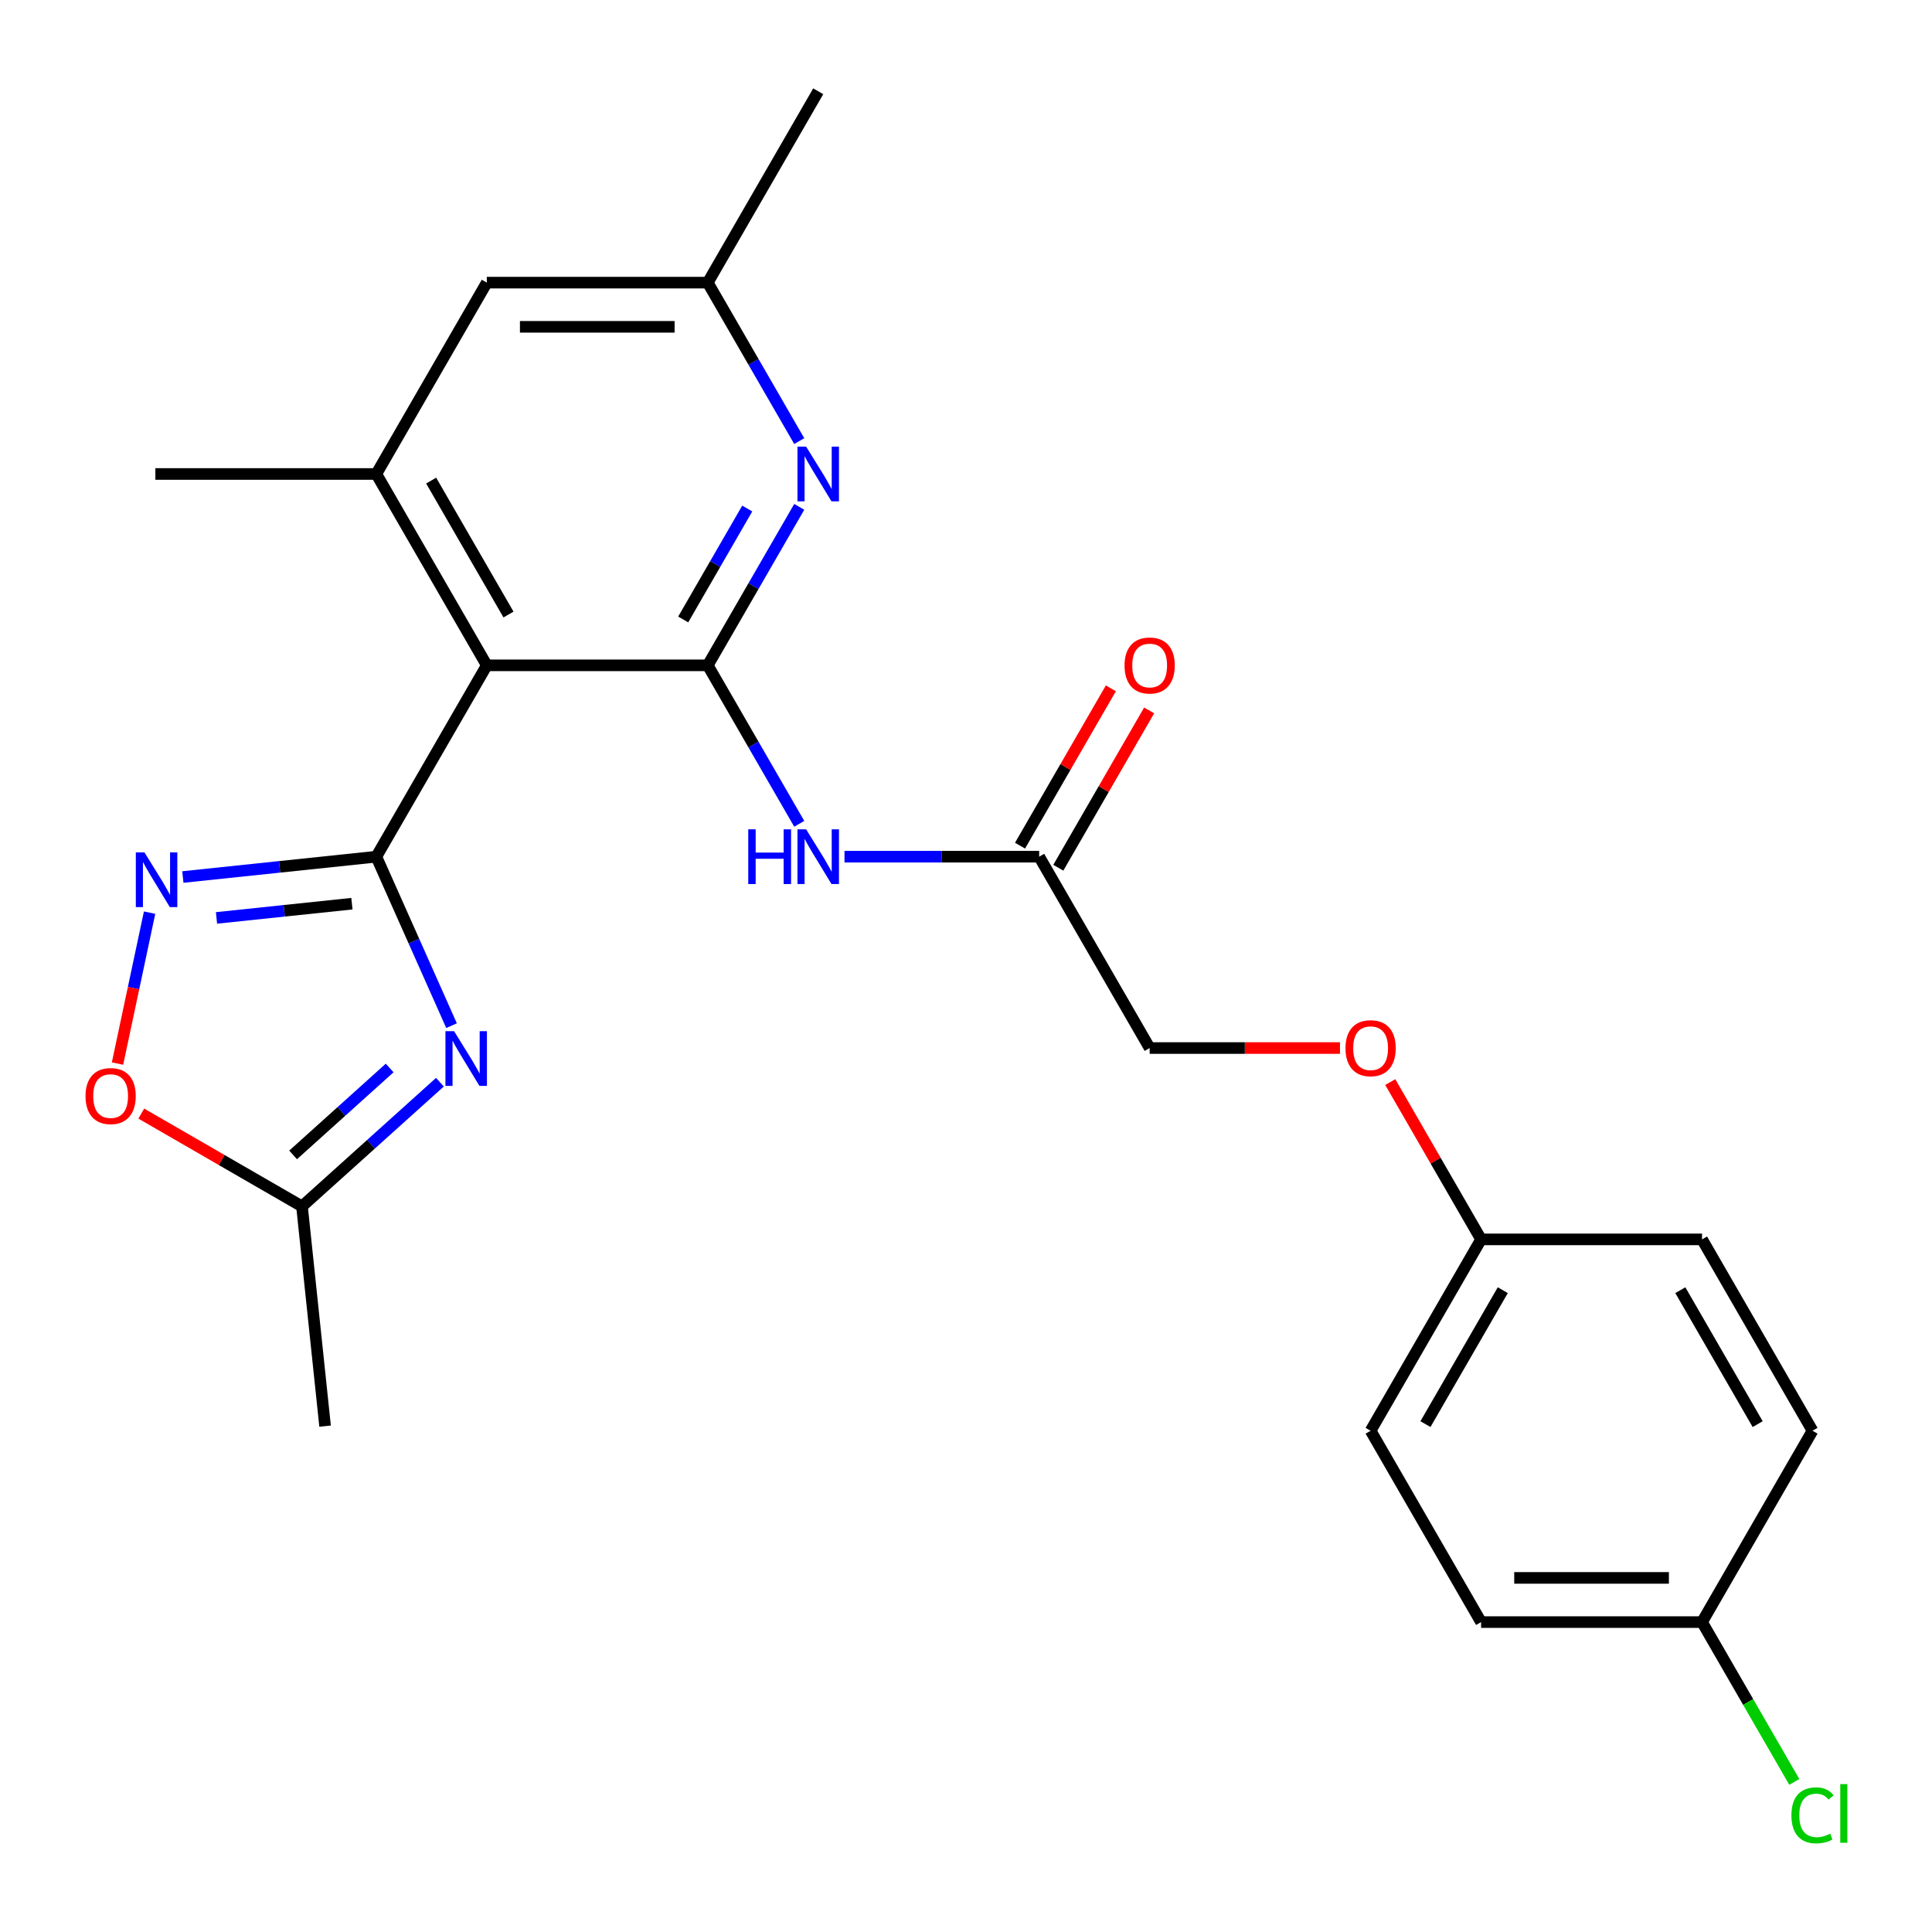 <?xml version='1.0' encoding='iso-8859-1'?>
<svg version='1.1' baseProfile='full'
              xmlns='http://www.w3.org/2000/svg'
                      xmlns:rdkit='http://www.rdkit.org/xml'
                      xmlns:xlink='http://www.w3.org/1999/xlink'
                  xml:space='preserve'
width='1000px' height='1000px' viewBox='0 0 1000 1000'>
<!-- END OF HEADER -->
<rect style='opacity:1.0;fill:#FFFFFF;stroke:none' width='1000' height='1000' x='0' y='0'> </rect>
<path class='bond-0' d='M 194.782,443.419 L 214.252,487.148' style='fill:none;fill-rule:evenodd;stroke:#000000;stroke-width:6px;stroke-linecap:butt;stroke-linejoin:miter;stroke-opacity:1' />
<path class='bond-0' d='M 214.252,487.148 L 233.721,530.878' style='fill:none;fill-rule:evenodd;stroke:#0000FF;stroke-width:6px;stroke-linecap:butt;stroke-linejoin:miter;stroke-opacity:1' />
<path class='bond-1' d='M 194.782,443.419 L 251.965,344.376' style='fill:none;fill-rule:evenodd;stroke:#000000;stroke-width:6px;stroke-linecap:butt;stroke-linejoin:miter;stroke-opacity:1' />
<path class='bond-3' d='M 194.782,443.419 L 144.712,448.682' style='fill:none;fill-rule:evenodd;stroke:#000000;stroke-width:6px;stroke-linecap:butt;stroke-linejoin:miter;stroke-opacity:1' />
<path class='bond-3' d='M 144.712,448.682 L 94.643,453.944' style='fill:none;fill-rule:evenodd;stroke:#0000FF;stroke-width:6px;stroke-linecap:butt;stroke-linejoin:miter;stroke-opacity:1' />
<path class='bond-3' d='M 182.152,467.745 L 147.103,471.429' style='fill:none;fill-rule:evenodd;stroke:#000000;stroke-width:6px;stroke-linecap:butt;stroke-linejoin:miter;stroke-opacity:1' />
<path class='bond-3' d='M 147.103,471.429 L 112.055,475.113' style='fill:none;fill-rule:evenodd;stroke:#0000FF;stroke-width:6px;stroke-linecap:butt;stroke-linejoin:miter;stroke-opacity:1' />
<path class='bond-7' d='M 227.7,560.141 L 192.004,592.282' style='fill:none;fill-rule:evenodd;stroke:#0000FF;stroke-width:6px;stroke-linecap:butt;stroke-linejoin:miter;stroke-opacity:1' />
<path class='bond-7' d='M 192.004,592.282 L 156.309,624.422' style='fill:none;fill-rule:evenodd;stroke:#000000;stroke-width:6px;stroke-linecap:butt;stroke-linejoin:miter;stroke-opacity:1' />
<path class='bond-7' d='M 201.686,552.785 L 176.699,575.284' style='fill:none;fill-rule:evenodd;stroke:#0000FF;stroke-width:6px;stroke-linecap:butt;stroke-linejoin:miter;stroke-opacity:1' />
<path class='bond-7' d='M 176.699,575.284 L 151.712,597.782' style='fill:none;fill-rule:evenodd;stroke:#000000;stroke-width:6px;stroke-linecap:butt;stroke-linejoin:miter;stroke-opacity:1' />
<path class='bond-2' d='M 251.965,344.376 L 366.33,344.376' style='fill:none;fill-rule:evenodd;stroke:#000000;stroke-width:6px;stroke-linecap:butt;stroke-linejoin:miter;stroke-opacity:1' />
<path class='bond-6' d='M 251.965,344.376 L 194.782,245.333' style='fill:none;fill-rule:evenodd;stroke:#000000;stroke-width:6px;stroke-linecap:butt;stroke-linejoin:miter;stroke-opacity:1' />
<path class='bond-6' d='M 263.196,318.083 L 223.168,248.753' style='fill:none;fill-rule:evenodd;stroke:#000000;stroke-width:6px;stroke-linecap:butt;stroke-linejoin:miter;stroke-opacity:1' />
<path class='bond-4' d='M 366.33,344.376 L 390.008,303.364' style='fill:none;fill-rule:evenodd;stroke:#000000;stroke-width:6px;stroke-linecap:butt;stroke-linejoin:miter;stroke-opacity:1' />
<path class='bond-4' d='M 390.008,303.364 L 413.686,262.352' style='fill:none;fill-rule:evenodd;stroke:#0000FF;stroke-width:6px;stroke-linecap:butt;stroke-linejoin:miter;stroke-opacity:1' />
<path class='bond-4' d='M 353.625,320.636 L 370.199,291.927' style='fill:none;fill-rule:evenodd;stroke:#000000;stroke-width:6px;stroke-linecap:butt;stroke-linejoin:miter;stroke-opacity:1' />
<path class='bond-4' d='M 370.199,291.927 L 386.774,263.219' style='fill:none;fill-rule:evenodd;stroke:#0000FF;stroke-width:6px;stroke-linecap:butt;stroke-linejoin:miter;stroke-opacity:1' />
<path class='bond-5' d='M 366.33,344.376 L 390.008,385.388' style='fill:none;fill-rule:evenodd;stroke:#000000;stroke-width:6px;stroke-linecap:butt;stroke-linejoin:miter;stroke-opacity:1' />
<path class='bond-5' d='M 390.008,385.388 L 413.686,426.4' style='fill:none;fill-rule:evenodd;stroke:#0000FF;stroke-width:6px;stroke-linecap:butt;stroke-linejoin:miter;stroke-opacity:1' />
<path class='bond-8' d='M 77.426,472.393 L 69.126,511.444' style='fill:none;fill-rule:evenodd;stroke:#0000FF;stroke-width:6px;stroke-linecap:butt;stroke-linejoin:miter;stroke-opacity:1' />
<path class='bond-8' d='M 69.126,511.444 L 60.825,550.495' style='fill:none;fill-rule:evenodd;stroke:#FF0000;stroke-width:6px;stroke-linecap:butt;stroke-linejoin:miter;stroke-opacity:1' />
<path class='bond-26' d='M 413.686,228.314 L 390.008,187.302' style='fill:none;fill-rule:evenodd;stroke:#0000FF;stroke-width:6px;stroke-linecap:butt;stroke-linejoin:miter;stroke-opacity:1' />
<path class='bond-26' d='M 390.008,187.302 L 366.33,146.29' style='fill:none;fill-rule:evenodd;stroke:#000000;stroke-width:6px;stroke-linecap:butt;stroke-linejoin:miter;stroke-opacity:1' />
<path class='bond-9' d='M 437.111,443.419 L 487.494,443.419' style='fill:none;fill-rule:evenodd;stroke:#0000FF;stroke-width:6px;stroke-linecap:butt;stroke-linejoin:miter;stroke-opacity:1' />
<path class='bond-9' d='M 487.494,443.419 L 537.877,443.419' style='fill:none;fill-rule:evenodd;stroke:#000000;stroke-width:6px;stroke-linecap:butt;stroke-linejoin:miter;stroke-opacity:1' />
<path class='bond-10' d='M 194.782,245.333 L 251.965,146.29' style='fill:none;fill-rule:evenodd;stroke:#000000;stroke-width:6px;stroke-linecap:butt;stroke-linejoin:miter;stroke-opacity:1' />
<path class='bond-22' d='M 194.782,245.333 L 80.417,245.333' style='fill:none;fill-rule:evenodd;stroke:#000000;stroke-width:6px;stroke-linecap:butt;stroke-linejoin:miter;stroke-opacity:1' />
<path class='bond-23' d='M 156.309,624.422 L 168.263,738.16' style='fill:none;fill-rule:evenodd;stroke:#000000;stroke-width:6px;stroke-linecap:butt;stroke-linejoin:miter;stroke-opacity:1' />
<path class='bond-25' d='M 156.309,624.422 L 114.717,600.409' style='fill:none;fill-rule:evenodd;stroke:#000000;stroke-width:6px;stroke-linecap:butt;stroke-linejoin:miter;stroke-opacity:1' />
<path class='bond-25' d='M 114.717,600.409 L 73.125,576.396' style='fill:none;fill-rule:evenodd;stroke:#FF0000;stroke-width:6px;stroke-linecap:butt;stroke-linejoin:miter;stroke-opacity:1' />
<path class='bond-12' d='M 547.782,449.137 L 571.287,408.425' style='fill:none;fill-rule:evenodd;stroke:#000000;stroke-width:6px;stroke-linecap:butt;stroke-linejoin:miter;stroke-opacity:1' />
<path class='bond-12' d='M 571.287,408.425 L 594.792,367.713' style='fill:none;fill-rule:evenodd;stroke:#FF0000;stroke-width:6px;stroke-linecap:butt;stroke-linejoin:miter;stroke-opacity:1' />
<path class='bond-12' d='M 527.973,437.701 L 551.478,396.989' style='fill:none;fill-rule:evenodd;stroke:#000000;stroke-width:6px;stroke-linecap:butt;stroke-linejoin:miter;stroke-opacity:1' />
<path class='bond-12' d='M 551.478,396.989 L 574.983,356.277' style='fill:none;fill-rule:evenodd;stroke:#FF0000;stroke-width:6px;stroke-linecap:butt;stroke-linejoin:miter;stroke-opacity:1' />
<path class='bond-14' d='M 537.877,443.419 L 595.06,542.462' style='fill:none;fill-rule:evenodd;stroke:#000000;stroke-width:6px;stroke-linecap:butt;stroke-linejoin:miter;stroke-opacity:1' />
<path class='bond-11' d='M 251.965,146.29 L 366.33,146.29' style='fill:none;fill-rule:evenodd;stroke:#000000;stroke-width:6px;stroke-linecap:butt;stroke-linejoin:miter;stroke-opacity:1' />
<path class='bond-11' d='M 269.119,169.163 L 349.175,169.163' style='fill:none;fill-rule:evenodd;stroke:#000000;stroke-width:6px;stroke-linecap:butt;stroke-linejoin:miter;stroke-opacity:1' />
<path class='bond-24' d='M 366.33,146.29 L 423.512,47.247' style='fill:none;fill-rule:evenodd;stroke:#000000;stroke-width:6px;stroke-linecap:butt;stroke-linejoin:miter;stroke-opacity:1' />
<path class='bond-13' d='M 693.566,542.462 L 644.313,542.462' style='fill:none;fill-rule:evenodd;stroke:#FF0000;stroke-width:6px;stroke-linecap:butt;stroke-linejoin:miter;stroke-opacity:1' />
<path class='bond-13' d='M 644.313,542.462 L 595.06,542.462' style='fill:none;fill-rule:evenodd;stroke:#000000;stroke-width:6px;stroke-linecap:butt;stroke-linejoin:miter;stroke-opacity:1' />
<path class='bond-15' d='M 719.597,560.081 L 743.102,600.793' style='fill:none;fill-rule:evenodd;stroke:#FF0000;stroke-width:6px;stroke-linecap:butt;stroke-linejoin:miter;stroke-opacity:1' />
<path class='bond-15' d='M 743.102,600.793 L 766.607,641.505' style='fill:none;fill-rule:evenodd;stroke:#000000;stroke-width:6px;stroke-linecap:butt;stroke-linejoin:miter;stroke-opacity:1' />
<path class='bond-18' d='M 766.607,641.505 L 880.973,641.505' style='fill:none;fill-rule:evenodd;stroke:#000000;stroke-width:6px;stroke-linecap:butt;stroke-linejoin:miter;stroke-opacity:1' />
<path class='bond-19' d='M 766.607,641.505 L 709.425,740.548' style='fill:none;fill-rule:evenodd;stroke:#000000;stroke-width:6px;stroke-linecap:butt;stroke-linejoin:miter;stroke-opacity:1' />
<path class='bond-19' d='M 777.839,667.798 L 737.811,737.128' style='fill:none;fill-rule:evenodd;stroke:#000000;stroke-width:6px;stroke-linecap:butt;stroke-linejoin:miter;stroke-opacity:1' />
<path class='bond-16' d='M 880.973,839.591 L 766.607,839.591' style='fill:none;fill-rule:evenodd;stroke:#000000;stroke-width:6px;stroke-linecap:butt;stroke-linejoin:miter;stroke-opacity:1' />
<path class='bond-16' d='M 863.818,816.718 L 783.762,816.718' style='fill:none;fill-rule:evenodd;stroke:#000000;stroke-width:6px;stroke-linecap:butt;stroke-linejoin:miter;stroke-opacity:1' />
<path class='bond-17' d='M 880.973,839.591 L 904.853,880.953' style='fill:none;fill-rule:evenodd;stroke:#000000;stroke-width:6px;stroke-linecap:butt;stroke-linejoin:miter;stroke-opacity:1' />
<path class='bond-17' d='M 904.853,880.953 L 928.733,922.315' style='fill:none;fill-rule:evenodd;stroke:#00CC00;stroke-width:6px;stroke-linecap:butt;stroke-linejoin:miter;stroke-opacity:1' />
<path class='bond-27' d='M 880.973,839.591 L 938.155,740.548' style='fill:none;fill-rule:evenodd;stroke:#000000;stroke-width:6px;stroke-linecap:butt;stroke-linejoin:miter;stroke-opacity:1' />
<path class='bond-20' d='M 880.973,641.505 L 938.155,740.548' style='fill:none;fill-rule:evenodd;stroke:#000000;stroke-width:6px;stroke-linecap:butt;stroke-linejoin:miter;stroke-opacity:1' />
<path class='bond-20' d='M 869.741,667.798 L 909.769,737.128' style='fill:none;fill-rule:evenodd;stroke:#000000;stroke-width:6px;stroke-linecap:butt;stroke-linejoin:miter;stroke-opacity:1' />
<path class='bond-21' d='M 709.425,740.548 L 766.607,839.591' style='fill:none;fill-rule:evenodd;stroke:#000000;stroke-width:6px;stroke-linecap:butt;stroke-linejoin:miter;stroke-opacity:1' />
<path  class='atom-1' d='M 235.039 533.737
L 244.319 548.737
Q 245.239 550.217, 246.719 552.897
Q 248.199 555.577, 248.279 555.737
L 248.279 533.737
L 252.039 533.737
L 252.039 562.057
L 248.159 562.057
L 238.199 545.657
Q 237.039 543.737, 235.799 541.537
Q 234.599 539.337, 234.239 538.657
L 234.239 562.057
L 230.559 562.057
L 230.559 533.737
L 235.039 533.737
' fill='#0000FF'/>
<path  class='atom-4' d='M 74.784 441.213
L 84.064 456.213
Q 84.984 457.693, 86.464 460.373
Q 87.944 463.053, 88.024 463.213
L 88.024 441.213
L 91.784 441.213
L 91.784 469.533
L 87.904 469.533
L 77.944 453.133
Q 76.784 451.213, 75.544 449.013
Q 74.344 446.813, 73.984 446.133
L 73.984 469.533
L 70.304 469.533
L 70.304 441.213
L 74.784 441.213
' fill='#0000FF'/>
<path  class='atom-5' d='M 417.252 231.173
L 426.532 246.173
Q 427.452 247.653, 428.932 250.333
Q 430.412 253.013, 430.492 253.173
L 430.492 231.173
L 434.252 231.173
L 434.252 259.493
L 430.372 259.493
L 420.412 243.093
Q 419.252 241.173, 418.012 238.973
Q 416.812 236.773, 416.452 236.093
L 416.452 259.493
L 412.772 259.493
L 412.772 231.173
L 417.252 231.173
' fill='#0000FF'/>
<path  class='atom-6' d='M 387.292 429.259
L 391.132 429.259
L 391.132 441.299
L 405.612 441.299
L 405.612 429.259
L 409.452 429.259
L 409.452 457.579
L 405.612 457.579
L 405.612 444.499
L 391.132 444.499
L 391.132 457.579
L 387.292 457.579
L 387.292 429.259
' fill='#0000FF'/>
<path  class='atom-6' d='M 417.252 429.259
L 426.532 444.259
Q 427.452 445.739, 428.932 448.419
Q 430.412 451.099, 430.492 451.259
L 430.492 429.259
L 434.252 429.259
L 434.252 457.579
L 430.372 457.579
L 420.412 441.179
Q 419.252 439.259, 418.012 437.059
Q 416.812 434.859, 416.452 434.179
L 416.452 457.579
L 412.772 457.579
L 412.772 429.259
L 417.252 429.259
' fill='#0000FF'/>
<path  class='atom-9' d='M 44.266 567.319
Q 44.266 560.519, 47.626 556.719
Q 50.986 552.919, 57.266 552.919
Q 63.546 552.919, 66.906 556.719
Q 70.266 560.519, 70.266 567.319
Q 70.266 574.199, 66.866 578.119
Q 63.466 581.999, 57.266 581.999
Q 51.026 581.999, 47.626 578.119
Q 44.266 574.239, 44.266 567.319
M 57.266 578.799
Q 61.586 578.799, 63.906 575.919
Q 66.266 572.999, 66.266 567.319
Q 66.266 561.759, 63.906 558.959
Q 61.586 556.119, 57.266 556.119
Q 52.946 556.119, 50.586 558.919
Q 48.266 561.719, 48.266 567.319
Q 48.266 573.039, 50.586 575.919
Q 52.946 578.799, 57.266 578.799
' fill='#FF0000'/>
<path  class='atom-13' d='M 582.06 344.456
Q 582.06 337.656, 585.42 333.856
Q 588.78 330.056, 595.06 330.056
Q 601.34 330.056, 604.7 333.856
Q 608.06 337.656, 608.06 344.456
Q 608.06 351.336, 604.66 355.256
Q 601.26 359.136, 595.06 359.136
Q 588.82 359.136, 585.42 355.256
Q 582.06 351.376, 582.06 344.456
M 595.06 355.936
Q 599.38 355.936, 601.7 353.056
Q 604.06 350.136, 604.06 344.456
Q 604.06 338.896, 601.7 336.096
Q 599.38 333.256, 595.06 333.256
Q 590.74 333.256, 588.38 336.056
Q 586.06 338.856, 586.06 344.456
Q 586.06 350.176, 588.38 353.056
Q 590.74 355.936, 595.06 355.936
' fill='#FF0000'/>
<path  class='atom-14' d='M 696.425 542.542
Q 696.425 535.742, 699.785 531.942
Q 703.145 528.142, 709.425 528.142
Q 715.705 528.142, 719.065 531.942
Q 722.425 535.742, 722.425 542.542
Q 722.425 549.422, 719.025 553.342
Q 715.625 557.222, 709.425 557.222
Q 703.185 557.222, 699.785 553.342
Q 696.425 549.462, 696.425 542.542
M 709.425 554.022
Q 713.745 554.022, 716.065 551.142
Q 718.425 548.222, 718.425 542.542
Q 718.425 536.982, 716.065 534.182
Q 713.745 531.342, 709.425 531.342
Q 705.105 531.342, 702.745 534.142
Q 700.425 536.942, 700.425 542.542
Q 700.425 548.262, 702.745 551.142
Q 705.105 554.022, 709.425 554.022
' fill='#FF0000'/>
<path  class='atom-18' d='M 927.235 939.614
Q 927.235 932.574, 930.515 928.894
Q 933.835 925.174, 940.115 925.174
Q 945.955 925.174, 949.075 929.294
L 946.435 931.454
Q 944.155 928.454, 940.115 928.454
Q 935.835 928.454, 933.555 931.334
Q 931.315 934.174, 931.315 939.614
Q 931.315 945.214, 933.635 948.094
Q 935.995 950.974, 940.555 950.974
Q 943.675 950.974, 947.315 949.094
L 948.435 952.094
Q 946.955 953.054, 944.715 953.614
Q 942.475 954.174, 939.995 954.174
Q 933.835 954.174, 930.515 950.414
Q 927.235 946.654, 927.235 939.614
' fill='#00CC00'/>
<path  class='atom-18' d='M 952.515 923.454
L 956.195 923.454
L 956.195 953.814
L 952.515 953.814
L 952.515 923.454
' fill='#00CC00'/>
</svg>
